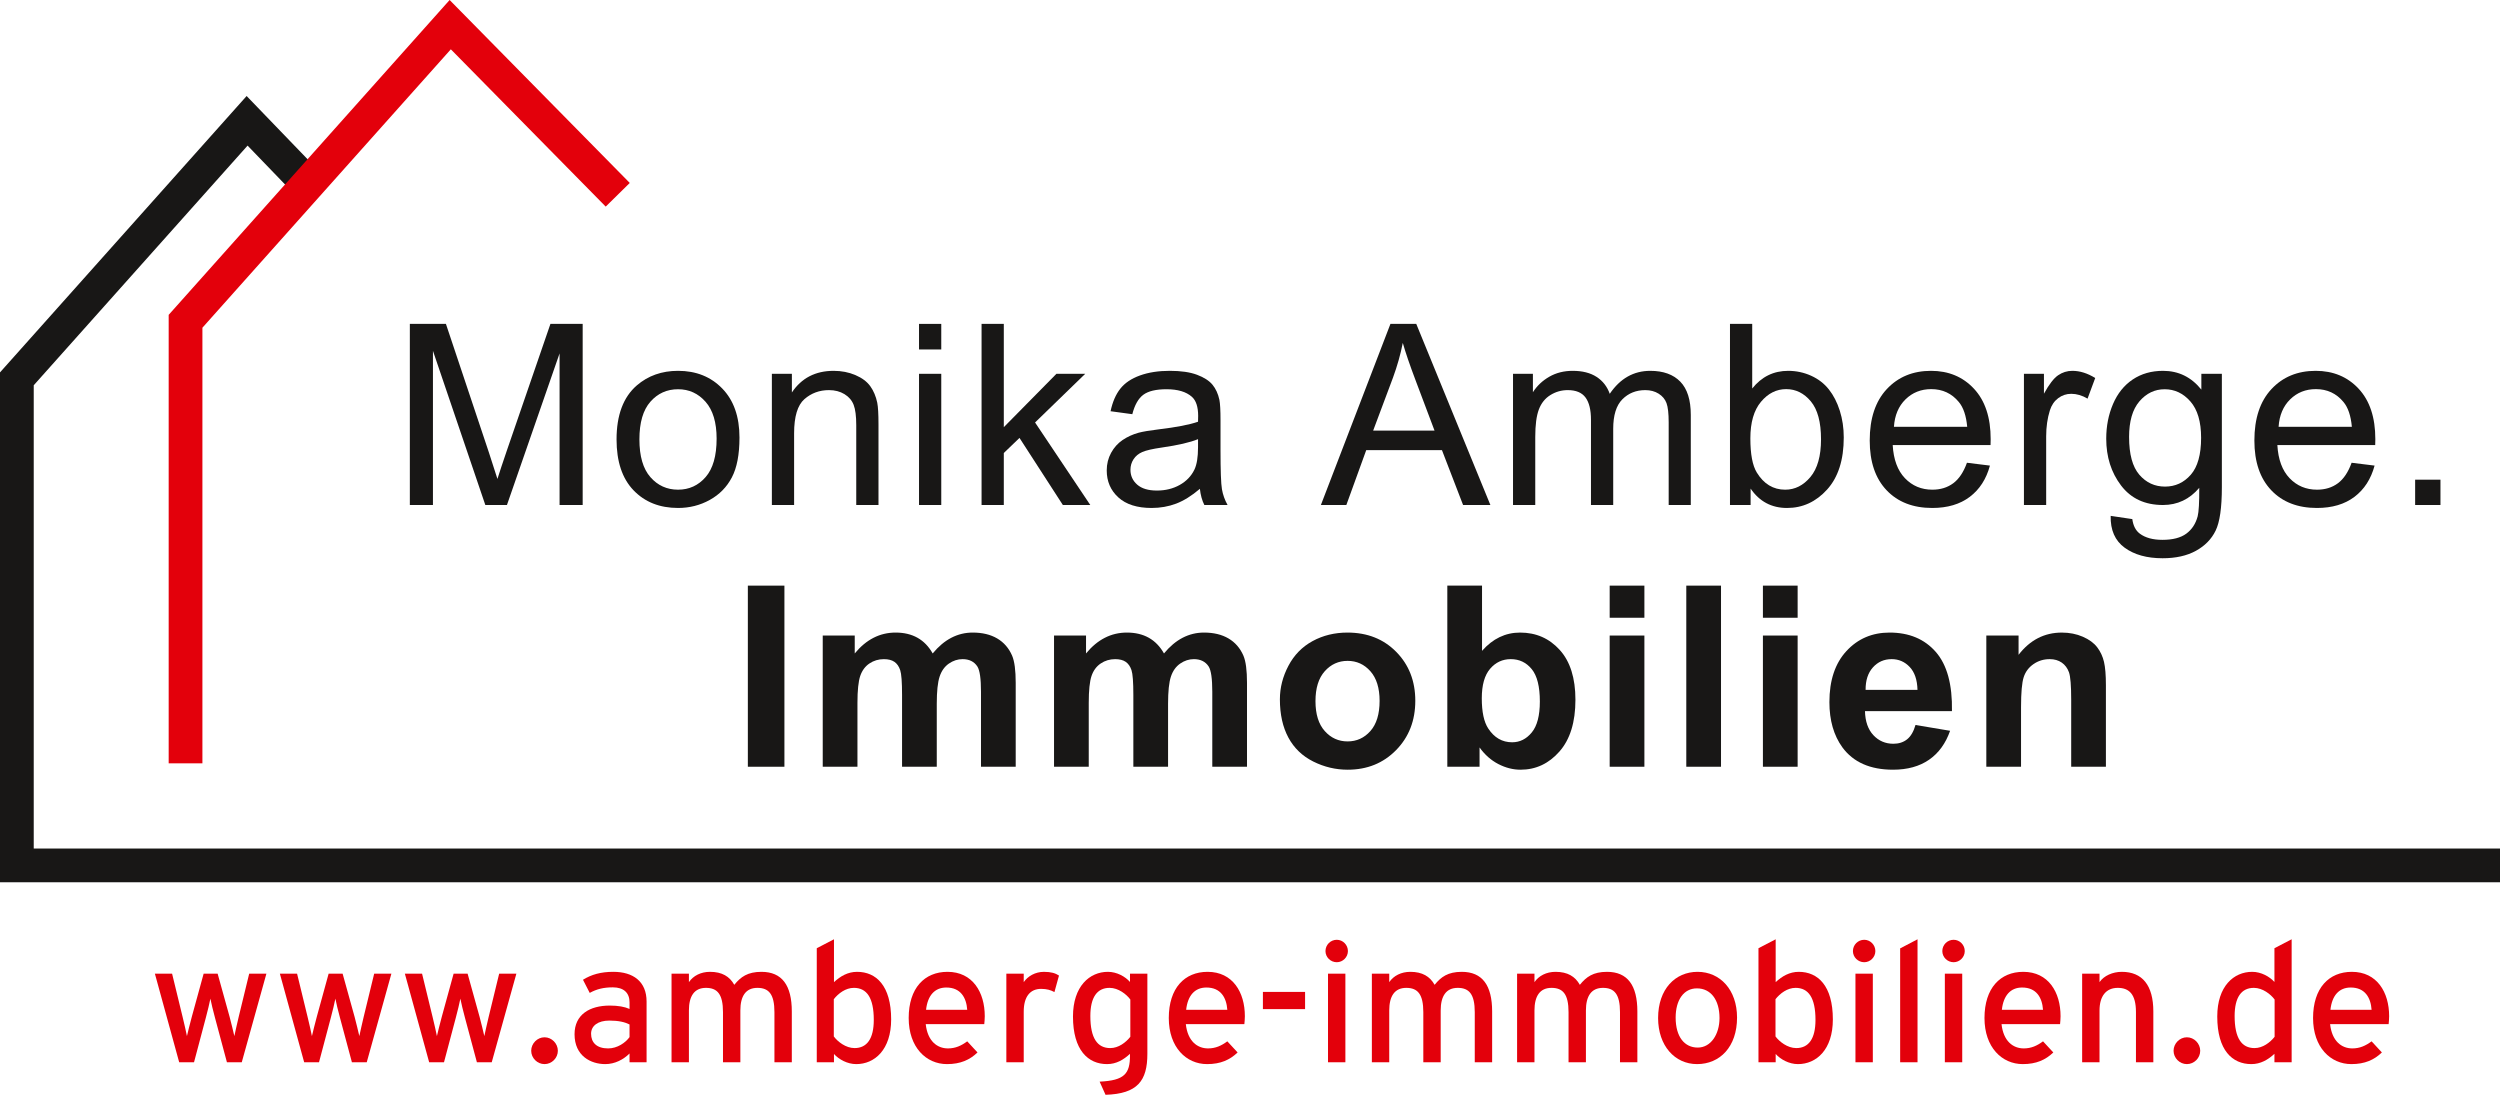 <?xml version="1.0" encoding="UTF-8"?><svg id="a" xmlns="http://www.w3.org/2000/svg" viewBox="0 0 1417.324 620.678"><g><path d="M137.062,602.221h-8.414l-6.791-25.342c-1.053-3.826-2.103-8.32-2.582-10.711-.479,2.391-1.531,6.98-2.582,10.807l-6.694,25.246h-8.416l-13.771-50.207h9.755l5.929,24.387c.955,3.826,2.008,8.607,2.485,10.998,.575-2.488,1.722-7.078,2.773-10.998l6.696-24.387h7.936l6.791,24.482c1.051,3.92,2.103,8.414,2.678,10.902,.574-2.488,1.53-7.172,2.486-10.998l5.928-24.387h9.756l-13.963,50.207Z" style="fill:#e3000b;"/><path d="M207.92,602.221h-8.414l-6.791-25.342c-1.052-3.826-2.103-8.32-2.581-10.711-.478,2.391-1.531,6.98-2.583,10.807l-6.694,25.246h-8.416l-13.77-50.207h9.754l5.929,24.387c.956,3.826,2.008,8.607,2.485,10.998,.576-2.488,1.723-7.078,2.774-10.998l6.695-24.387h7.937l6.791,24.482c1.051,3.92,2.103,8.414,2.678,10.902,.574-2.488,1.529-7.172,2.486-10.998l5.928-24.387h9.756l-13.964,50.207Z" style="fill:#e3000b;"/><path d="M278.779,602.221h-8.414l-6.791-25.342c-1.052-3.826-2.103-8.32-2.581-10.711-.478,2.391-1.531,6.98-2.583,10.807l-6.694,25.246h-8.416l-13.77-50.207h9.754l5.929,24.387c.956,3.826,2.008,8.607,2.485,10.998,.576-2.488,1.723-7.078,2.773-10.998l6.696-24.387h7.936l6.791,24.482c1.051,3.92,2.103,8.414,2.678,10.902,.573-2.488,1.529-7.172,2.486-10.998l5.928-24.387h9.755l-13.963,50.207Z" style="fill:#e3000b;"/><path d="M308.71,603.273c-4.113,0-7.557-3.443-7.557-7.557,0-4.111,3.443-7.648,7.557-7.648,4.11,0,7.555,3.537,7.555,7.648,0,4.113-3.444,7.557-7.555,7.557Z" style="fill:#e3000b;"/><path d="M356.905,602.221v-4.973c-3.441,3.443-8.318,6.025-13.77,6.025-8.129,0-17.406-4.59-17.406-16.928,0-11.189,8.608-16.256,19.988-16.256,4.686,0,8.414,.668,11.188,1.912v-3.731c0-5.451-3.347-8.512-9.467-8.512-5.164,0-9.18,.957-13.101,3.156l-3.826-7.459c4.781-2.965,10.139-4.496,17.215-4.496,11.19,0,18.84,5.451,18.84,16.832v34.428h-9.66Zm0-21.422c-2.676-1.338-6.12-2.199-11.475-2.199-6.311,0-10.328,2.869-10.328,7.459,0,4.973,3.156,8.32,9.659,8.32,5.26,0,9.849-3.252,12.143-6.408v-7.172Z" style="fill:#e3000b;"/><path d="M439.052,602.221v-28.402c0-10.137-3.156-13.771-9.66-13.771-6.599,0-9.658,4.686-9.658,12.814v29.359h-9.85v-28.402c0-10.137-3.156-13.771-9.66-13.771-6.599,0-9.658,4.686-9.658,12.814v29.359h-9.85v-50.207h9.85v4.781c2.486-3.633,6.789-5.834,11.953-5.834,6.789,0,11.095,2.582,13.771,7.365,3.635-4.496,7.555-7.365,15.396-7.365,11.668,0,17.215,7.652,17.215,22.475v28.785h-9.85Z" style="fill:#e3000b;"/><path d="M485.427,603.273c-5.068,0-9.851-2.678-12.624-5.738v4.686h-9.755v-64.648l9.755-5.066v24.289c3.635-3.346,7.843-5.834,13.102-5.834,10.807,0,19.317,7.844,19.317,26.969,0,17.215-9.372,25.344-19.796,25.344Zm-1.34-43.227c-4.686,0-8.799,3.156-11.379,6.408v21.135c2.197,2.963,6.789,6.598,11.762,6.598,7.078,0,10.902-5.356,10.902-15.971,0-12.623-4.018-18.17-11.285-18.17Z" style="fill:#e3000b;"/><path d="M558.008,580.607h-33.186c1.052,9.66,6.503,13.771,12.624,13.771,4.208,0,7.555-1.529,10.902-4.016l5.832,6.311c-4.398,4.209-9.658,6.6-17.308,6.6-11.763,0-21.708-9.469-21.708-26.107,0-17.023,8.988-26.205,21.994-26.205,14.25,0,21.135,11.572,21.135,25.152,0,1.816-.191,3.443-.286,4.494Zm-21.519-20.752c-6.598,0-10.615,4.592-11.475,12.625h23.334c-.478-6.887-3.731-12.625-11.859-12.625Z" style="fill:#e3000b;"/><path d="M597.786,562.438c-2.104-1.147-4.305-1.816-7.555-1.816-6.218,0-9.85,4.398-9.85,12.91v28.689h-9.852v-50.207h9.852v4.781c2.293-3.346,6.501-5.834,11.475-5.834,4.018,0,6.504,.766,8.512,2.106l-2.582,9.371Z" style="fill:#e3000b;"/><path d="M626.761,620.678l-3.348-7.459c14.154-.67,17.215-4.494,17.215-14.92v-.859c-3.635,3.348-7.747,5.834-13.007,5.834-10.712,0-19.317-7.842-19.317-26.969,0-17.213,9.467-25.344,19.796-25.344,5.069,0,9.851,2.68,12.528,5.74v-4.688h9.851v45.426c0,15.301-5.548,22.664-23.718,23.238Zm14.058-54.031c-2.2-2.965-6.789-6.6-11.763-6.6-7.076,0-10.902,5.356-10.902,15.971,0,12.623,4.016,18.17,11.285,18.17,4.686,0,8.799-3.156,11.38-6.406v-21.135Z" style="fill:#e3000b;"/><path d="M705.462,580.607h-33.184c1.051,9.66,6.502,13.771,12.622,13.771,4.208,0,7.555-1.529,10.903-4.016l5.833,6.311c-4.399,4.209-9.659,6.6-17.31,6.6-11.764,0-21.709-9.469-21.709-26.107,0-17.023,8.99-26.205,21.996-26.205,14.249,0,21.135,11.572,21.135,25.152,0,1.816-.191,3.443-.287,4.494Zm-21.518-20.752c-6.6,0-10.615,4.592-11.476,12.625h23.335c-.479-6.887-3.729-12.625-11.859-12.625Z" style="fill:#e3000b;"/><path d="M715.979,572.098v-9.756h23.908v9.756h-23.908Z" style="fill:#e3000b;"/><path d="M757.861,545.512c-3.539,0-6.408-2.869-6.408-6.312,0-3.539,2.869-6.408,6.408-6.408,3.441,0,6.311,2.869,6.311,6.408,0,3.443-2.869,6.312-6.311,6.312Zm-4.975,56.709v-50.207h9.851v50.207h-9.851Z" style="fill:#e3000b;"/><path d="M836.086,602.221v-28.402c0-10.137-3.156-13.771-9.656-13.771-6.6,0-9.66,4.686-9.66,12.814v29.359h-9.852v-28.402c0-10.137-3.156-13.771-9.658-13.771-6.598,0-9.658,4.686-9.658,12.814v29.359h-9.852v-50.207h9.852v4.781c2.484-3.633,6.791-5.834,11.953-5.834,6.791,0,11.094,2.582,13.771,7.365,3.633-4.496,7.555-7.365,15.396-7.365,11.668,0,17.215,7.652,17.215,22.475v28.785h-9.851Z" style="fill:#e3000b;"/><path d="M918.422,602.221v-28.402c0-10.137-3.158-13.771-9.658-13.771-6.6,0-9.66,4.686-9.66,12.814v29.359h-9.85v-28.402c0-10.137-3.158-13.771-9.658-13.771-6.6,0-9.66,4.686-9.66,12.814v29.359h-9.852v-50.207h9.852v4.781c2.486-3.633,6.791-5.834,11.953-5.834,6.791,0,11.094,2.582,13.771,7.365,3.633-4.496,7.557-7.365,15.396-7.365,11.668,0,17.215,7.652,17.215,22.475v28.785h-9.85Z" style="fill:#e3000b;"/><path d="M962.119,603.273c-12.623,0-22.09-10.424-22.09-26.107,0-16.449,9.754-26.205,22.379-26.205,12.814,0,22.377,10.234,22.377,25.918,0,16.639-9.756,26.395-22.666,26.395Zm-.094-42.939c-7.461,0-12.051,6.598-12.051,16.545,0,10.998,5.068,17.021,12.527,17.021,7.461,0,12.338-7.555,12.338-16.734,0-10.234-4.877-16.832-12.815-16.832Z" style="fill:#e3000b;"/><path d="M1019.303,603.273c-5.068,0-9.85-2.678-12.623-5.738v4.686h-9.754v-64.648l9.754-5.066v24.289c3.635-3.346,7.842-5.834,13.102-5.834,10.807,0,19.318,7.844,19.318,26.969,0,17.215-9.373,25.344-19.797,25.344Zm-1.338-43.227c-4.686,0-8.797,3.156-11.381,6.408v21.135c2.201,2.963,6.791,6.598,11.764,6.598,7.076,0,10.902-5.356,10.902-15.971,0-12.623-4.016-18.17-11.285-18.17Z" style="fill:#e3000b;"/><path d="M1056.885,545.512c-3.541,0-6.408-2.869-6.408-6.312,0-3.539,2.867-6.408,6.408-6.408,3.441,0,6.311,2.869,6.311,6.408,0,3.443-2.869,6.312-6.311,6.312Zm-4.975,56.709v-50.207h9.85v50.207h-9.85Z" style="fill:#e3000b;"/><path d="M1077.252,602.221v-64.551l9.85-5.164v69.715h-9.85Z" style="fill:#e3000b;"/><path d="M1107.566,545.512c-3.539,0-6.408-2.869-6.408-6.312,0-3.539,2.869-6.408,6.408-6.408,3.441,0,6.311,2.869,6.311,6.408,0,3.443-2.869,6.312-6.311,6.312Zm-4.975,56.709v-50.207h9.852v50.207h-9.852Z" style="fill:#e3000b;"/><path d="M1167.908,580.607h-33.184c1.051,9.66,6.502,13.771,12.621,13.771,4.209,0,7.557-1.529,10.904-4.016l5.834,6.311c-4.398,4.209-9.66,6.6-17.311,6.6-11.764,0-21.709-9.469-21.709-26.107,0-17.023,8.99-26.205,21.996-26.205,14.25,0,21.135,11.572,21.135,25.152,0,1.816-.191,3.443-.287,4.494Zm-21.518-20.752c-6.6,0-10.615,4.592-11.475,12.625h23.334c-.478-6.887-3.73-12.625-11.859-12.625Z" style="fill:#e3000b;"/><path d="M1210.937,602.221v-28.402c0-10.137-3.824-13.771-10.328-13.771-6.598,0-10.328,4.686-10.328,12.814v29.359h-9.85v-50.207h9.85v4.781c2.486-3.633,7.459-5.834,12.625-5.834,11.666,0,17.883,7.652,17.883,22.475v28.785h-9.852Z" style="fill:#e3000b;"/><path d="M1239.814,603.273c-4.111,0-7.555-3.443-7.555-7.557,0-4.111,3.443-7.648,7.555-7.648,4.113,0,7.555,3.537,7.555,7.648,0,4.113-3.441,7.557-7.555,7.557Z" style="fill:#e3000b;"/><path d="M1289.445,602.221v-4.781c-3.633,3.348-7.84,5.834-13.1,5.834-10.807,0-19.318-7.842-19.318-26.969,0-17.213,9.371-25.344,19.797-25.344,5.066,0,9.848,2.68,12.621,5.74v-19.129l9.756-5.066v69.715h-9.756Zm.098-35.574c-2.199-2.965-6.791-6.6-11.764-6.6-7.076,0-10.902,5.356-10.902,15.971,0,12.623,4.018,18.17,11.283,18.17,4.688,0,8.799-3.156,11.383-6.406v-21.135Z" style="fill:#e3000b;"/><path d="M1354.186,580.607h-33.186c1.053,9.66,6.504,13.771,12.625,13.771,4.207,0,7.555-1.529,10.902-4.016l5.832,6.311c-4.398,4.209-9.658,6.6-17.309,6.6-11.762,0-21.707-9.469-21.707-26.107,0-17.023,8.988-26.205,21.994-26.205,14.25,0,21.135,11.572,21.135,25.152,0,1.816-.191,3.443-.287,4.494Zm-21.518-20.752c-6.598,0-10.615,4.592-11.475,12.625h23.334c-.478-6.887-3.731-12.625-11.859-12.625Z" style="fill:#e3000b;"/></g><g><path d="M232.351,286.301v-102.678h20.451l24.305,72.701c2.24,6.771,3.875,11.836,4.902,15.199,1.166-3.736,2.987-9.221,5.463-16.459l24.584-71.441h18.279v102.678h-13.097v-85.938l-29.837,85.938h-12.257l-29.696-87.408v87.408h-13.098Z" style="fill:#181716;"/><path d="M349.54,249.111c0-13.773,3.828-23.977,11.486-30.607,6.396-5.51,14.194-8.266,23.394-8.266,10.226,0,18.583,3.352,25.074,10.051,6.489,6.701,9.735,15.959,9.735,27.771,0,9.572-1.436,17.102-4.307,22.586-2.873,5.488-7.052,9.748-12.539,12.783-5.486,3.035-11.475,4.553-17.964,4.553-10.413,0-18.829-3.338-25.249-10.016-6.421-6.678-9.631-16.295-9.631-28.855Zm12.957,0c0,9.524,2.078,16.658,6.234,21.396,4.154,4.74,9.385,7.109,15.689,7.109,6.256,0,11.462-2.383,15.618-7.144,4.156-4.764,6.234-12.024,6.234-21.783,0-9.197-2.092-16.166-6.269-20.906-4.179-4.738-9.374-7.109-15.583-7.109-6.304,0-11.534,2.359-15.689,7.074-4.156,4.717-6.234,11.838-6.234,21.363Z" style="fill:#181716;"/><path d="M437.594,286.301v-74.381h11.347v10.576c5.463-8.172,13.353-12.258,23.673-12.258,4.482,0,8.603,.807,12.361,2.416,3.758,1.611,6.573,3.725,8.44,6.34,1.867,2.615,3.175,5.721,3.922,9.314,.467,2.336,.701,6.42,.701,12.258v45.734h-12.607v-45.244c0-5.137-.49-8.977-1.471-11.521-.981-2.545-2.721-4.576-5.218-6.094-2.499-1.518-5.429-2.277-8.79-2.277-5.371,0-10.005,1.705-13.902,5.113-3.9,3.41-5.85,9.875-5.85,19.4v40.623h-12.606Z" style="fill:#181716;"/><path d="M521.024,198.121v-14.498h12.607v14.498h-12.607Zm0,88.18v-74.381h12.607v74.381h-12.607Z" style="fill:#181716;"/><path d="M556.478,286.301v-102.678h12.607v58.553l29.837-30.256h16.319l-28.436,27.596,31.307,46.785h-15.549l-24.583-38.031-8.895,8.545v29.486h-12.607Z" style="fill:#181716;"/><path d="M680.251,277.127c-4.669,3.969-9.164,6.769-13.482,8.404-4.319,1.633-8.954,2.451-13.902,2.451-8.172,0-14.453-1.996-18.841-5.988-4.389-3.992-6.583-9.094-6.583-15.305,0-3.641,.828-6.969,2.485-9.98,1.657-3.012,3.829-5.428,6.515-7.248,2.684-1.822,5.708-3.197,9.07-4.133,2.475-.652,6.209-1.283,11.205-1.891,10.18-1.213,17.673-2.662,22.482-4.342,.047-1.728,.07-2.826,.07-3.293,0-5.135-1.19-8.754-3.572-10.855-3.221-2.848-8.008-4.274-14.357-4.274-5.93,0-10.308,1.041-13.132,3.117-2.825,2.078-4.915,5.756-6.269,11.031l-12.327-1.682c1.12-5.275,2.965-9.535,5.533-12.781,2.567-3.244,6.278-5.744,11.136-7.494,4.855-1.752,10.482-2.627,16.88-2.627,6.349,0,11.509,.748,15.479,2.242,3.968,1.494,6.888,3.373,8.755,5.637,1.867,2.266,3.176,5.125,3.922,8.58,.42,2.148,.631,6.023,.631,11.627v16.809c0,11.723,.268,19.135,.806,22.238,.536,3.106,1.599,6.082,3.186,8.93h-13.168c-1.307-2.613-2.147-5.672-2.521-9.174Zm-1.051-28.156c-4.576,1.867-11.439,3.455-20.591,4.762-5.183,.748-8.849,1.588-10.996,2.522-2.147,.936-3.807,2.301-4.973,4.098-1.169,1.799-1.751,3.795-1.751,5.988,0,3.361,1.272,6.164,3.817,8.404,2.544,2.242,6.269,3.363,11.171,3.363,4.855,0,9.176-1.062,12.957-3.188,3.782-2.125,6.56-5.031,8.335-8.721,1.354-2.846,2.03-7.049,2.03-12.605v-4.623Z" style="fill:#181716;"/><path d="M748.85,286.301l39.432-102.678h14.637l42.025,102.678h-15.48l-11.976-31.098h-42.934l-11.275,31.098h-14.428Zm29.625-42.164h34.81l-10.717-28.436c-3.268-8.637-5.697-15.734-7.283-21.291-1.309,6.584-3.152,13.121-5.533,19.611l-11.277,30.115Z" style="fill:#181716;"/><path d="M857.773,286.301v-74.381h11.277v10.436c2.334-3.643,5.438-6.572,9.315-8.789,3.875-2.219,8.287-3.328,13.238-3.328,5.508,0,10.025,1.145,13.551,3.432,3.525,2.289,6.012,5.488,7.461,9.596,5.883-8.684,13.539-13.027,22.973-13.027,7.377,0,13.049,2.043,17.02,6.129,3.967,4.086,5.953,10.377,5.953,18.875v51.059h-12.537v-46.855c0-5.043-.41-8.674-1.227-10.891-.816-2.219-2.301-4.004-4.447-5.359-2.148-1.353-4.67-2.031-7.564-2.031-5.229,0-9.572,1.74-13.027,5.219-3.455,3.478-5.182,9.047-5.182,16.705v43.213h-12.607v-48.326c0-5.604-1.027-9.807-3.082-12.607s-5.418-4.203-10.086-4.203c-3.549,0-6.828,.935-9.84,2.803-3.012,1.867-5.195,4.6-6.549,8.193-1.355,3.598-2.031,8.779-2.031,15.549v38.592h-12.607Z" style="fill:#181716;"/><path d="M992.473,286.301h-11.695v-102.678h12.605v36.631c5.324-6.676,12.117-10.016,20.383-10.016,4.574,0,8.906,.924,12.992,2.768,4.084,1.844,7.447,4.436,10.086,7.773,2.637,3.34,4.703,7.367,6.197,12.082,1.494,4.717,2.242,9.76,2.242,15.129,0,12.746-3.152,22.6-9.455,29.557-6.305,6.957-13.869,10.435-22.693,10.435-8.779,0-15.666-3.666-20.662-10.996v9.315Zm-.141-37.75c0,8.918,1.215,15.361,3.643,19.33,3.969,6.49,9.338,9.736,16.109,9.736,5.51,0,10.271-2.393,14.287-7.18,4.016-4.785,6.024-11.918,6.024-21.396,0-9.711-1.926-16.881-5.777-21.502-3.853-4.623-8.51-6.936-13.973-6.936-5.512,0-10.274,2.395-14.289,7.18-4.016,4.787-6.023,11.709-6.023,20.768Z" style="fill:#181716;"/><path d="M1115.125,262.348l13.027,1.611c-2.055,7.611-5.859,13.518-11.416,17.719-5.557,4.203-12.654,6.305-21.291,6.305-10.881,0-19.508-3.35-25.879-10.051-6.375-6.699-9.562-16.098-9.562-28.192,0-12.512,3.223-22.225,9.666-29.137,6.443-6.908,14.803-10.365,25.074-10.365,9.945,0,18.07,3.387,24.373,10.156,6.305,6.771,9.457,16.297,9.457,28.576,0,.748-.025,1.867-.07,3.361h-55.473c.467,8.172,2.777,14.428,6.936,18.771,4.154,4.342,9.336,6.514,15.549,6.514,4.621,0,8.566-1.215,11.836-3.643,3.268-2.428,5.859-6.305,7.773-11.627Zm-41.392-20.381h41.533c-.561-6.256-2.148-10.949-4.762-14.078-4.018-4.856-9.223-7.285-15.619-7.285-5.791,0-10.658,1.94-14.604,5.814-3.947,3.877-6.129,9.059-6.549,15.549Z" style="fill:#181716;"/><path d="M1147.428,286.301v-74.381h11.346v11.275c2.894-5.275,5.568-8.754,8.02-10.435,2.453-1.68,5.149-2.522,8.09-2.522,4.248,0,8.568,1.355,12.957,4.062l-4.342,11.697c-3.082-1.822-6.164-2.732-9.246-2.732-2.756,0-5.229,.83-7.424,2.486-2.195,1.658-3.76,3.957-4.691,6.898-1.402,4.482-2.102,9.387-2.102,14.709v38.941h-12.607Z" style="fill:#181716;"/><path d="M1196.609,292.465l12.256,1.82c.514,3.783,1.938,6.537,4.273,8.266,3.127,2.334,7.4,3.502,12.816,3.502,5.836,0,10.342-1.168,13.518-3.502,3.176-2.336,5.324-5.604,6.443-9.807,.654-2.568,.957-7.959,.912-16.178-5.512,6.49-12.375,9.734-20.592,9.734-10.227,0-18.141-3.688-23.744-11.066-5.604-7.377-8.404-16.225-8.404-26.545,0-7.096,1.283-13.645,3.852-19.645s6.293-10.635,11.172-13.904c4.879-3.268,10.611-4.902,17.195-4.902,8.777,0,16.014,3.549,21.711,10.646v-8.965h11.627v64.295c0,11.58-1.18,19.787-3.537,24.619-2.357,4.834-6.092,8.65-11.207,11.451-5.111,2.803-11.404,4.203-18.875,4.203-8.871,0-16.039-1.996-21.502-5.988s-8.102-10.006-7.914-18.035Zm10.436-44.686c0,9.76,1.938,16.879,5.814,21.363,3.875,4.482,8.73,6.723,14.566,6.723,5.789,0,10.646-2.228,14.568-6.689,3.922-4.457,5.885-11.451,5.885-20.977,0-9.104-2.022-15.969-6.061-20.592-4.039-4.621-8.906-6.934-14.602-6.934-5.604,0-10.365,2.277-14.289,6.83-3.922,4.553-5.883,11.311-5.883,20.275Z" style="fill:#181716;"/><path d="M1333.199,262.348l13.027,1.611c-2.055,7.611-5.859,13.518-11.416,17.719-5.557,4.203-12.654,6.305-21.291,6.305-10.881,0-19.508-3.35-25.879-10.051-6.375-6.699-9.562-16.098-9.562-28.192,0-12.512,3.223-22.225,9.666-29.137,6.443-6.908,14.803-10.365,25.074-10.365,9.945,0,18.07,3.387,24.373,10.156,6.305,6.771,9.455,16.297,9.455,28.576,0,.748-.023,1.867-.068,3.361h-55.473c.467,8.172,2.777,14.428,6.936,18.771,4.154,4.342,9.336,6.514,15.547,6.514,4.623,0,8.568-1.215,11.838-3.643,3.268-2.428,5.859-6.305,7.774-11.627Zm-41.393-20.381h41.533c-.561-6.256-2.148-10.949-4.762-14.078-4.018-4.856-9.223-7.285-15.619-7.285-5.791,0-10.658,1.94-14.604,5.814-3.947,3.877-6.129,9.059-6.549,15.549Z" style="fill:#181716;"/><path d="M1369.215,286.301v-14.357h14.357v14.357h-14.357Z" style="fill:#181716;"/></g><g><path d="M423.978,434.688v-102.678h20.732v102.678h-20.732Z" style="fill:#181716;"/><path d="M466.437,360.307h18.14v10.156c6.489-7.891,14.218-11.838,23.183-11.838,4.763,0,8.895,.981,12.396,2.941,3.502,1.963,6.374,4.928,8.615,8.896,3.268-3.969,6.794-6.934,10.576-8.896,3.782-1.961,7.82-2.941,12.117-2.941,5.463,0,10.085,1.111,13.867,3.328s6.606,5.475,8.475,9.77c1.353,3.176,2.031,8.312,2.031,15.408v47.557h-19.681v-42.514c0-7.377-.677-12.139-2.031-14.287-1.821-2.803-4.622-4.203-8.405-4.203-2.756,0-5.347,.842-7.774,2.522-2.43,1.682-4.18,4.144-5.254,7.389-1.074,3.246-1.61,8.371-1.61,15.375v35.719h-19.681v-40.762c0-7.238-.351-11.906-1.051-14.008-.701-2.102-1.787-3.666-3.256-4.693-1.473-1.025-3.469-1.541-5.99-1.541-3.035,0-5.767,.818-8.193,2.451-2.429,1.637-4.168,3.992-5.219,7.074-1.05,3.082-1.576,8.195-1.576,15.34v36.139h-19.68v-74.381Z" style="fill:#181716;"/><path d="M597.563,360.307h18.14v10.156c6.489-7.891,14.218-11.838,23.183-11.838,4.764,0,8.896,.981,12.398,2.941,3.502,1.963,6.374,4.928,8.614,8.896,3.268-3.969,6.795-6.934,10.576-8.896,3.783-1.961,7.82-2.941,12.117-2.941,5.463,0,10.086,1.111,13.867,3.328,3.783,2.217,6.607,5.475,8.475,9.77,1.355,3.176,2.031,8.312,2.031,15.408v47.557h-19.681v-42.514c0-7.377-.678-12.139-2.03-14.287-1.822-2.803-4.623-4.203-8.405-4.203-2.756,0-5.347,.842-7.774,2.522-2.428,1.682-4.18,4.144-5.253,7.389-1.075,3.246-1.61,8.371-1.61,15.375v35.719h-19.682v-40.762c0-7.238-.35-11.906-1.051-14.008-.7-2.102-1.785-3.666-3.257-4.693-1.47-1.025-3.467-1.541-5.988-1.541-3.036,0-5.767,.818-8.194,2.451-2.43,1.637-4.168,3.992-5.217,7.074-1.053,3.082-1.577,8.195-1.577,15.34v36.139h-19.681v-74.381Z" style="fill:#181716;"/><path d="M725.609,396.447c0-6.537,1.611-12.863,4.832-18.98,3.223-6.117,7.787-10.787,13.693-14.008,5.906-3.223,12.502-4.834,19.787-4.834,11.252,0,20.475,3.654,27.664,10.961,7.189,7.309,10.787,16.543,10.787,27.701,0,11.254-3.631,20.58-10.891,27.98-7.262,7.402-16.402,11.102-27.422,11.102-6.818,0-13.318-1.541-19.504-4.623-6.189-3.082-10.893-7.6-14.115-13.553-3.221-5.953-4.832-13.201-4.832-21.746Zm20.172,1.051c0,7.377,1.75,13.027,5.252,16.949,3.502,3.922,7.82,5.883,12.957,5.883s9.443-1.961,12.924-5.883c3.477-3.922,5.217-9.619,5.217-17.09,0-7.285-1.74-12.887-5.217-16.811-3.481-3.922-7.787-5.883-12.924-5.883s-9.455,1.961-12.957,5.883c-3.502,3.924-5.252,9.574-5.252,16.951Z" style="fill:#181716;"/><path d="M820.527,434.688v-102.678h19.68v36.982c6.07-6.91,13.26-10.367,21.572-10.367,9.059,0,16.553,3.281,22.483,9.842,5.93,6.561,8.896,15.98,8.896,28.26,0,12.701-3.025,22.482-9.072,29.348-6.047,6.863-13.389,10.295-22.025,10.295-4.25,0-8.44-1.062-12.572-3.188-4.133-2.123-7.693-5.264-10.682-9.42v10.926h-18.279Zm19.541-38.801c0,7.703,1.213,13.402,3.641,17.09,3.408,5.23,7.937,7.844,13.588,7.844,4.344,0,8.043-1.855,11.102-5.568,3.057-3.711,4.588-9.561,4.588-17.545,0-8.498-1.541-14.625-4.623-18.385-3.082-3.758-7.027-5.639-11.836-5.639-4.717,0-8.639,1.834-11.768,5.498-3.127,3.666-4.691,9.234-4.691,16.705Z" style="fill:#181716;"/><path d="M912.572,350.221v-18.211h19.682v18.211h-19.682Zm0,84.467v-74.381h19.682v74.381h-19.682Z" style="fill:#181716;"/><path d="M956.01,434.688v-102.678h19.682v102.678h-19.682Z" style="fill:#181716;"/><path d="M999.449,350.221v-18.211h19.682v18.211h-19.682Zm0,84.467v-74.381h19.682v74.381h-19.682Z" style="fill:#181716;"/><path d="M1085.961,411.016l19.611,3.291c-2.522,7.191-6.502,12.666-11.941,16.424-5.439,3.76-12.246,5.639-20.416,5.639-12.936,0-22.508-4.225-28.717-12.678-4.902-6.769-7.354-15.314-7.354-25.633,0-12.328,3.221-21.98,9.664-28.963,6.445-6.979,14.592-10.471,24.445-10.471,11.066,0,19.797,3.654,26.193,10.961,6.396,7.309,9.455,18.504,9.176,33.584h-49.309c.141,5.838,1.728,10.379,4.764,13.623,3.035,3.246,6.816,4.867,11.346,4.867,3.082,0,5.674-.84,7.775-2.522,2.102-1.68,3.688-4.387,4.762-8.123Zm1.121-19.892c-.141-5.695-1.611-10.025-4.412-12.992-2.803-2.965-6.211-4.447-10.227-4.447-4.297,0-7.844,1.566-10.645,4.693-2.803,3.129-4.182,7.379-4.133,12.746h29.416Z" style="fill:#181716;"/><path d="M1193.906,434.688h-19.682v-37.961c0-8.029-.42-13.225-1.26-15.584-.842-2.357-2.207-4.189-4.098-5.498-1.891-1.307-4.168-1.961-6.83-1.961-3.408,0-6.467,.936-9.174,2.803-2.709,1.867-4.564,4.342-5.568,7.424-1.006,3.082-1.506,8.779-1.506,17.09v33.688h-19.682v-74.381h18.281v10.926c6.488-8.404,14.66-12.607,24.514-12.607,4.342,0,8.31,.783,11.906,2.348,3.596,1.564,6.314,3.561,8.16,5.988,1.844,2.428,3.127,5.182,3.852,8.264,.723,3.082,1.086,7.494,1.086,13.238v46.225Z" style="fill:#181716;"/></g><polygon points="1417.324 500.191 0 500.191 0 211.125 139.819 54.43 181.497 97.664 167.729 110.938 140.36 82.549 19.125 218.416 19.125 481.065 1417.324 481.065 1417.324 500.191" style="fill:#181716;"/><polygon points="114.752 432.758 95.627 432.758 95.627 178.504 254.906 0 357.028 103.715 343.399 117.133 255.593 27.955 114.752 185.795 114.752 432.758" style="fill:#e3000b;"/></svg>